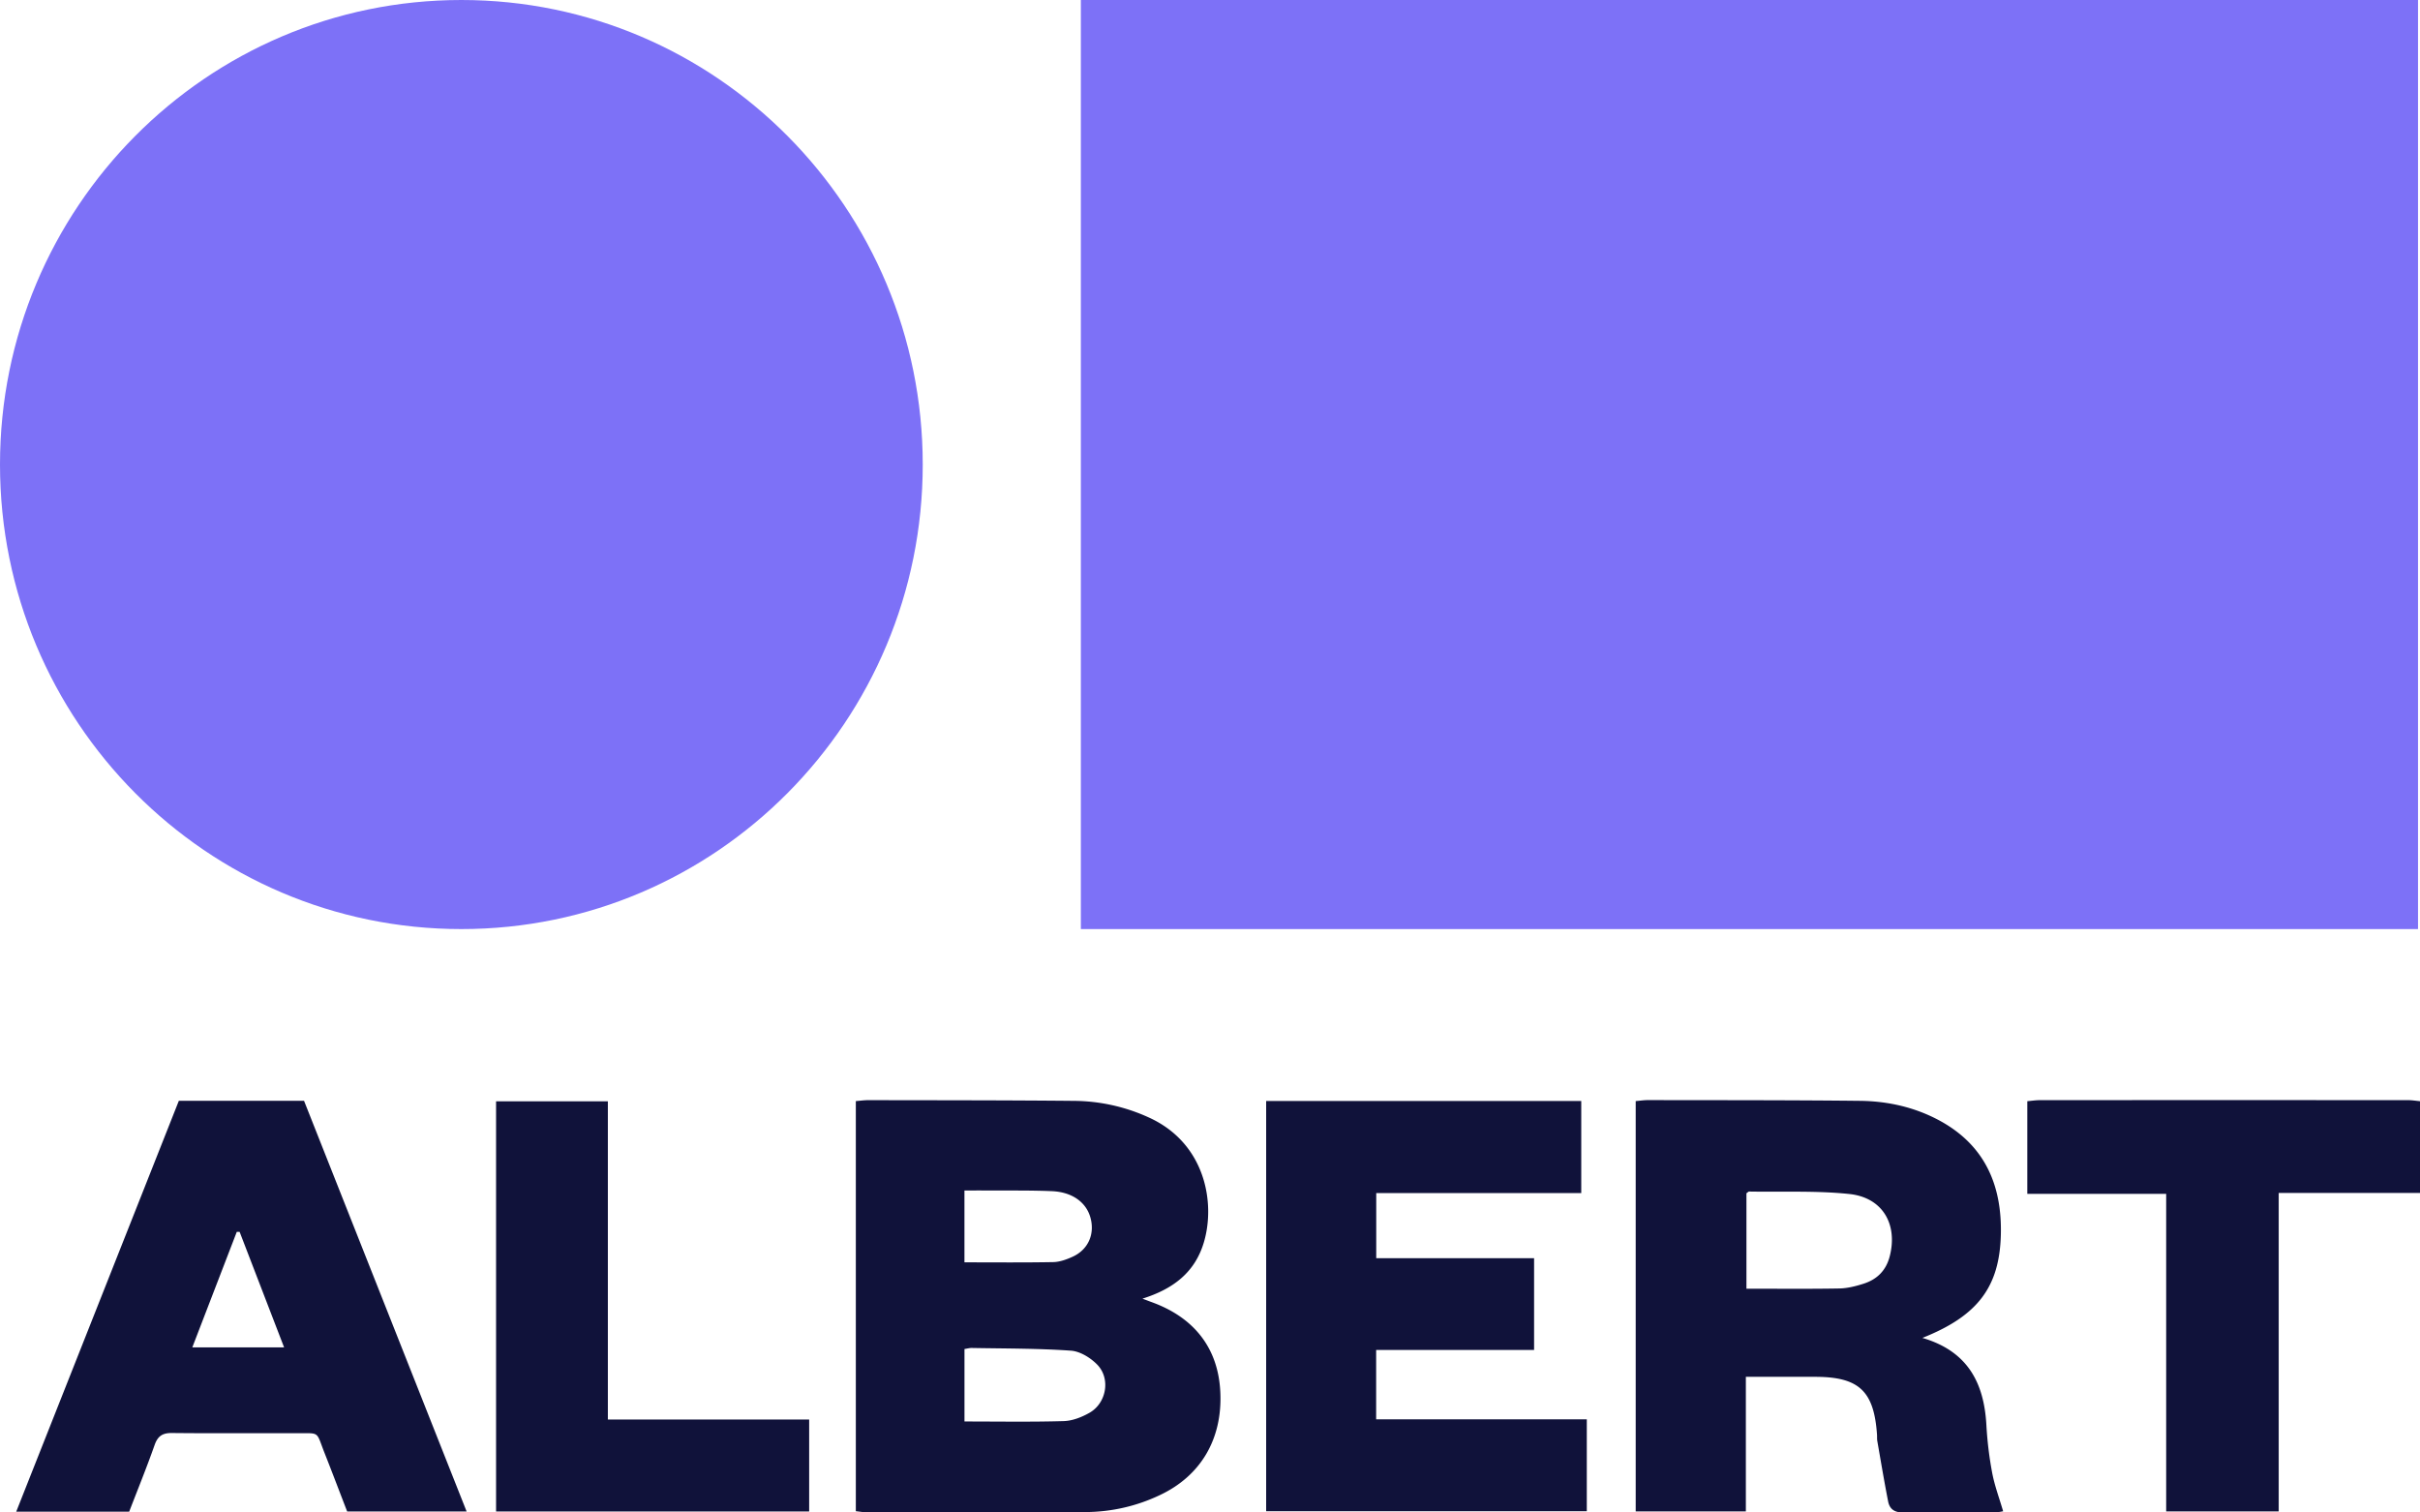 <svg xmlns="http://www.w3.org/2000/svg" width="88" height="55" fill="none"><g clip-path="url(#a)"><path fill="#10123A" d="M88.002 43.381h-5.14v11.58H78.77V43.414h-5.05v-3.37c.154-.013.306-.038.458-.038 4.465-.002 8.929-.002 13.393 0 .145 0 .289.025.433.038v3.337h-.001Zm-46.459 3.843c.188.071.267.102.348.131 1.555.568 2.408 1.687 2.484 3.26.083 1.705-.705 3.053-2.203 3.755a6.334 6.334 0 0 1-2.658.614c-2.676.019-5.352.008-8.028.006-.112 0-.224-.022-.365-.036V40.04c.166-.013.306-.034.447-.034 2.5.005 5.002.002 7.503.026a6.648 6.648 0 0 1 2.705.604c2.065.937 2.43 3.123 1.997 4.553-.325 1.077-1.104 1.682-2.23 2.035Zm-6.47 4.467c1.237 0 2.425.021 3.611-.014.317-.01.657-.144.938-.305.61-.35.77-1.233.285-1.74-.244-.254-.627-.492-.963-.516-1.198-.084-2.403-.076-3.605-.098-.082-.002-.165.022-.267.038v2.635Zm-.002-5.787c1.111 0 2.17.011 3.227-.009.238-.004.487-.095.708-.196.579-.264.822-.849.636-1.457-.165-.538-.669-.897-1.395-.927-.797-.033-1.596-.019-2.394-.024-.254-.002-.51 0-.782 0v2.614-.001Zm34.839 2.749c1.644.484 2.236 1.633 2.322 3.16.032.583.102 1.167.21 1.74.087.465.257.915.4 1.404-.047.006-.152.033-.257.033-1.119.003-2.239-.01-3.358.01-.32.006-.51-.108-.568-.404-.143-.73-.265-1.462-.393-2.194-.013-.071-.006-.146-.01-.22-.107-1.599-.654-2.114-2.25-2.115h-2.52v4.894H59.48V40.04c.162-.014.302-.036.441-.036 2.573.005 5.147-.001 7.719.027 1.026.012 2.02.238 2.93.74 1.62.897 2.235 2.35 2.188 4.135-.05 1.9-.846 2.948-2.851 3.745h.002Zm-6.405-1.791c1.166 0 2.27.012 3.372-.008.3-.005.606-.082.894-.175.486-.156.814-.478.947-.997.297-1.163-.258-2.134-1.466-2.263-1.206-.127-2.432-.068-3.65-.09-.023 0-.046.03-.095.062v3.469l-.002.002Zm-13.463 2.227v2.524h7.66v3.342h-11.66V40.037H57.5v3.347h-7.455v2.37h5.74v3.335h-5.743Zm-33.074 5.874h-4.344c-.27-.697-.541-1.417-.824-2.132-.315-.798-.15-.71-1.007-.713-1.512-.005-3.024.008-4.536-.008-.346-.004-.52.108-.636.44-.285.81-.61 1.607-.923 2.42H.59l5.913-14.94h4.553l5.912 14.934v-.001Zm-6.637-5.967-1.617-4.2H8.61l-1.617 4.2h3.338Zm19.094 5.968H18.039V40.049h4.065v11.57h7.32v3.345Z"/><path fill="#7D71F7" d="M16.777 33.785c9.266 0 16.777-7.563 16.777-16.893C33.554 7.563 26.043 0 16.777 0 7.511 0 0 7.563 0 16.892c0 9.33 7.511 16.893 16.777 16.893ZM87.93 0H39.304v33.785h48.624V0Z"/></g><defs><clipPath id="a"><path fill="#fff" d="M0 0h88v55H0z"/></clipPath></defs></svg>
